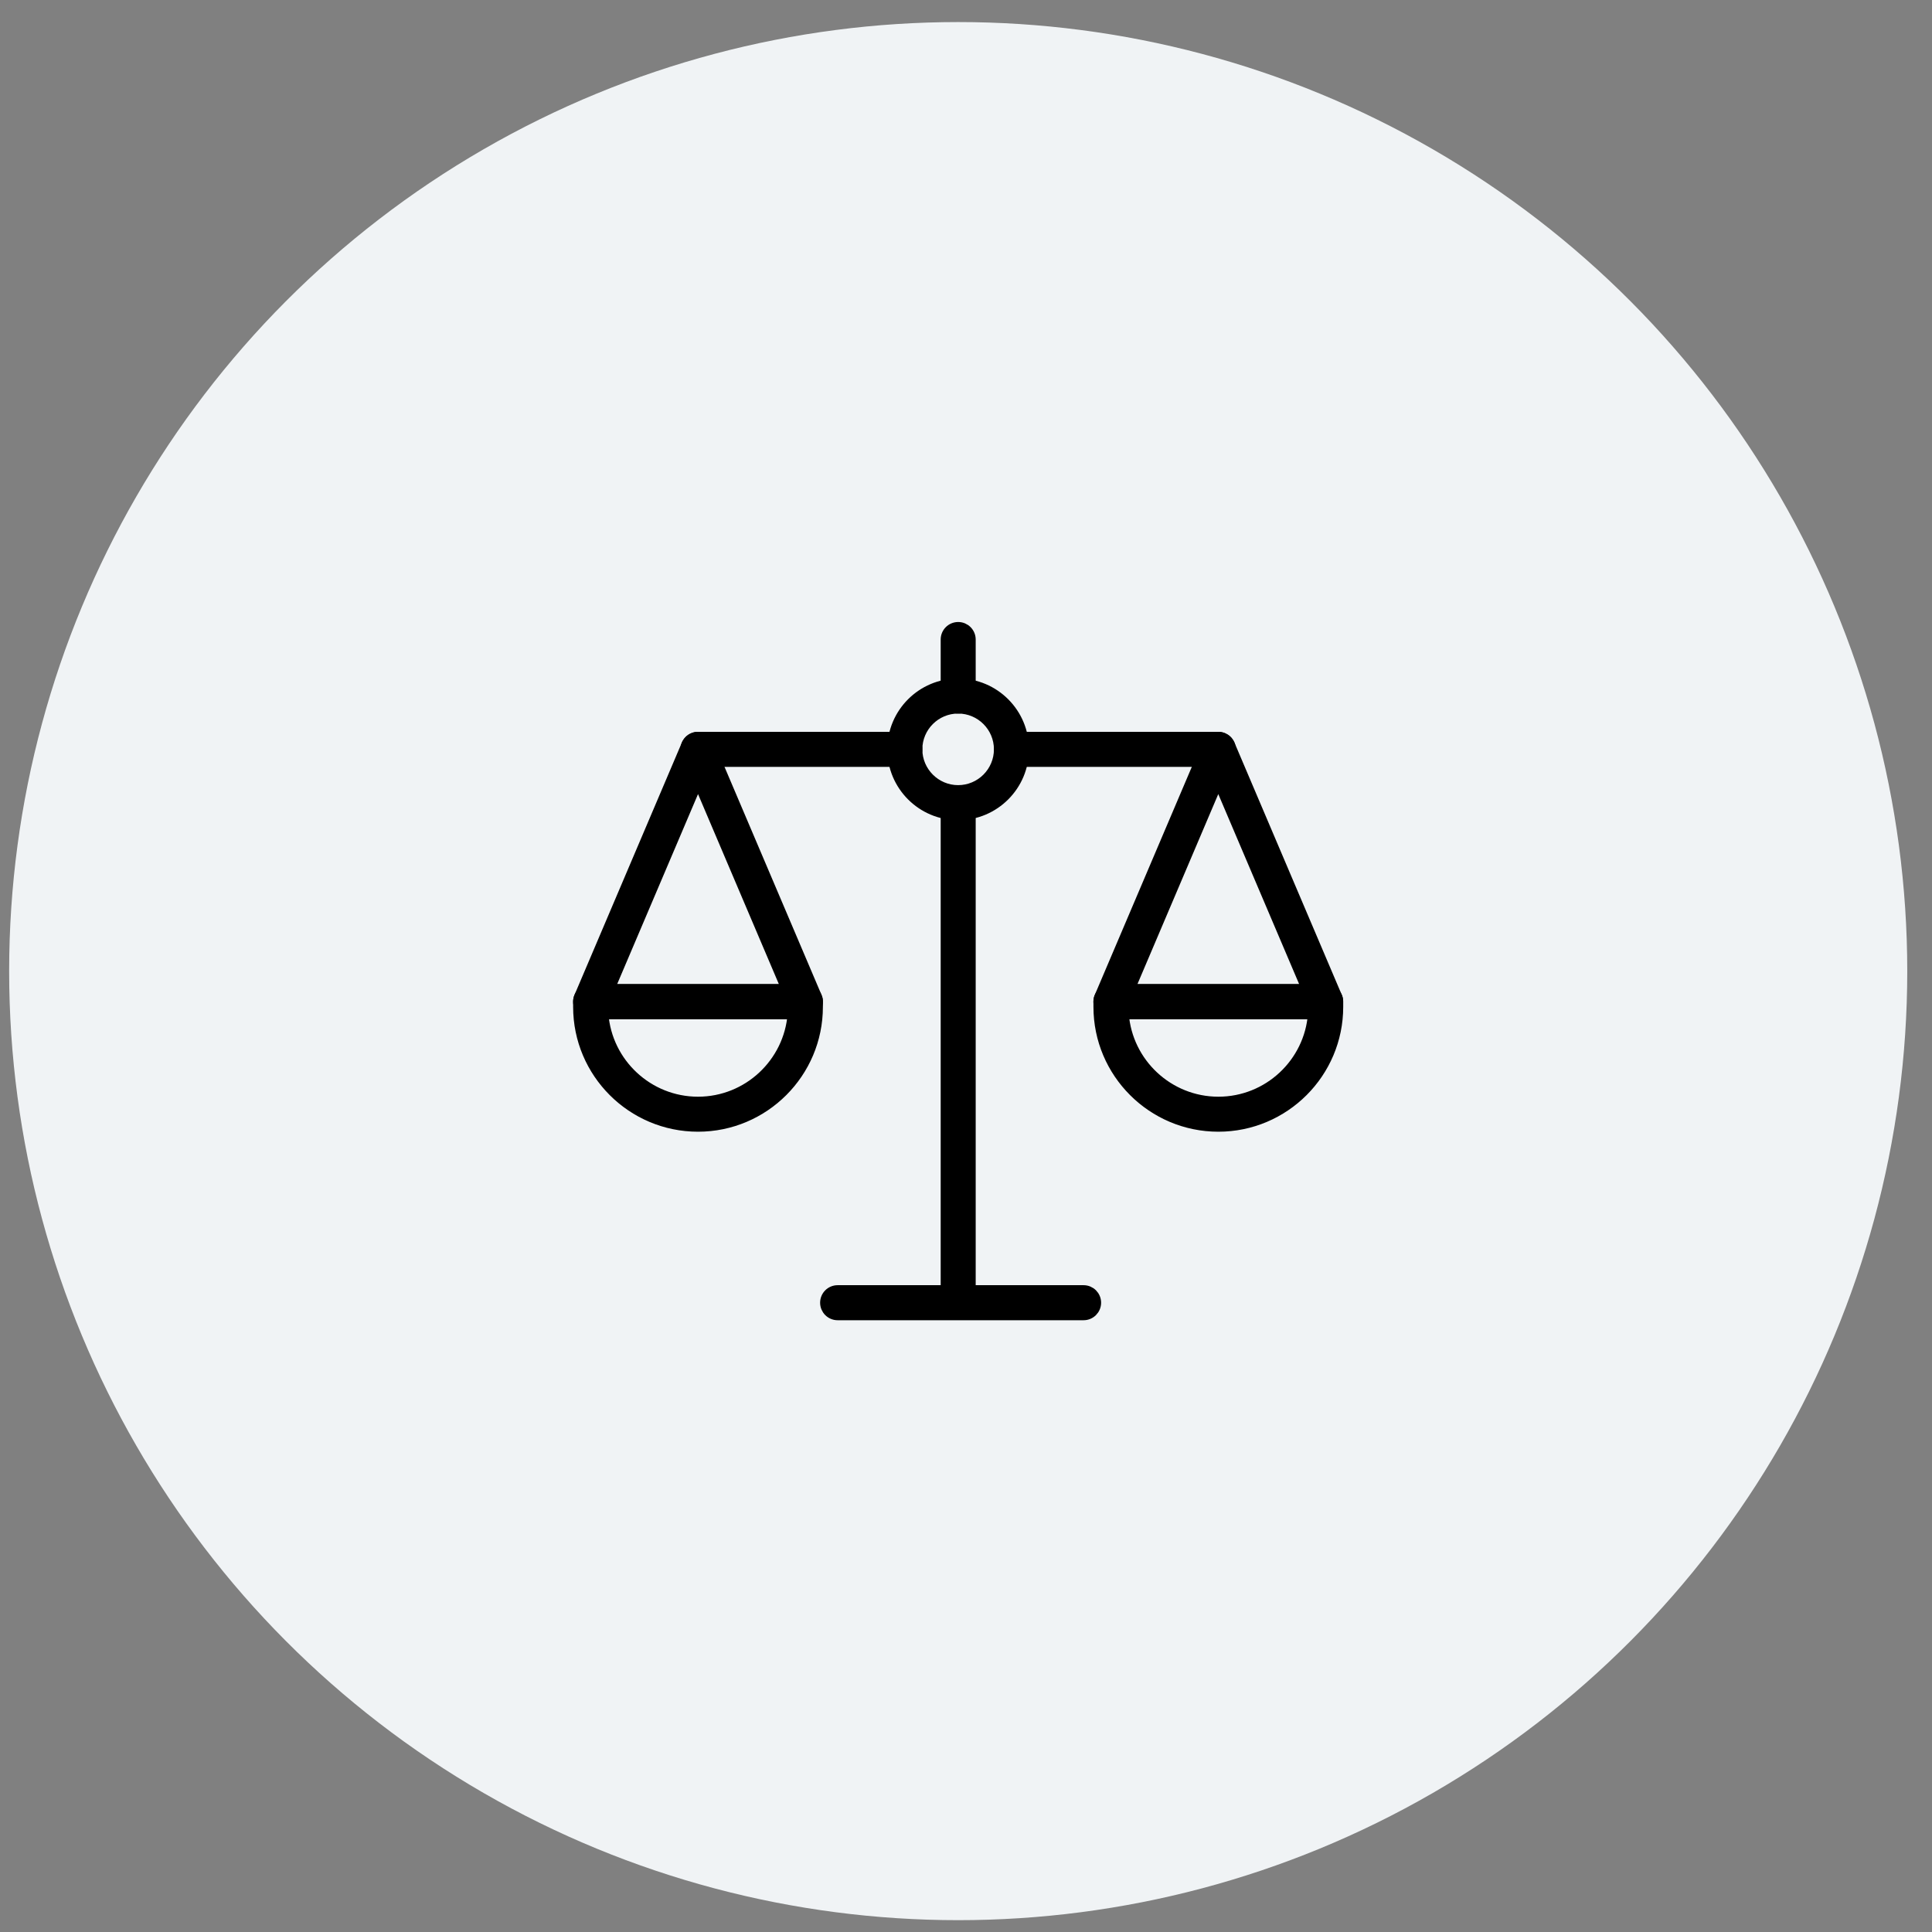 <svg width="57" height="57" viewBox="0 0 57 57" fill="none" xmlns="http://www.w3.org/2000/svg">
<rect x="0" y="0" width="57" height="57" fill="#808080" stroke="none"/>
<circle cx="28.27" cy="28.651" r="28" fill="#F0F3F5"/>
<path d="M26.328 22.108C26.328 23.178 27.198 24.048 28.268 24.048C29.339 24.048 30.208 23.178 30.208 22.108C30.208 21.038 29.339 20.168 28.268 20.168C27.198 20.168 26.328 21.038 26.328 22.108ZM27.062 22.108C27.062 21.443 27.604 20.902 28.268 20.902C28.933 20.902 29.474 21.443 29.474 22.108C29.474 22.772 28.933 23.314 28.268 23.314C27.604 23.314 27.062 22.772 27.062 22.108Z" fill="black" stroke="black" stroke-width="0.3"/>
<path d="M29.842 22.475H35.944C36.147 22.475 36.311 22.311 36.311 22.108C36.311 21.905 36.147 21.741 35.944 21.741H29.842C29.639 21.741 29.475 21.905 29.475 22.108C29.475 22.311 29.639 22.475 29.842 22.475Z" fill="black" stroke="black" stroke-width="0.3"/>
<path d="M20.594 22.475H26.696C26.899 22.475 27.063 22.311 27.063 22.108C27.063 21.905 26.899 21.741 26.696 21.741H20.594C20.391 21.741 20.227 21.905 20.227 22.108C20.227 22.311 20.391 22.475 20.594 22.475Z" fill="black" stroke="black" stroke-width="0.3"/>
<path d="M23.761 29.919H23.911V29.885C23.973 29.857 24.028 29.812 24.067 29.754C24.135 29.651 24.148 29.521 24.099 29.407C24.098 29.407 24.098 29.407 24.098 29.407L20.931 21.964L20.931 21.964L20.931 21.963C20.872 21.829 20.741 21.741 20.594 21.741C20.446 21.741 20.315 21.829 20.257 21.963L20.257 21.963L20.256 21.964L17.089 29.408C17.089 29.408 17.089 29.409 17.089 29.409C17.039 29.523 17.052 29.653 17.12 29.755C17.189 29.858 17.304 29.919 17.426 29.919H23.761ZM17.981 29.185L20.594 23.045L23.206 29.185H17.981Z" fill="black" stroke="black" stroke-width="0.3"/>
<path d="M17.059 29.705C17.059 31.654 18.644 33.239 20.593 33.239C22.543 33.239 24.128 31.654 24.128 29.705V29.552C24.128 29.349 23.964 29.185 23.761 29.185H17.426C17.223 29.185 17.059 29.349 17.059 29.552V29.705ZM20.593 32.506C19.121 32.506 17.909 31.363 17.8 29.919H23.387C23.276 31.363 22.066 32.506 20.593 32.506Z" fill="black" stroke="black" stroke-width="0.3"/>
<path d="M35.606 21.964L35.606 21.964L35.606 21.965L32.439 29.408C32.438 29.408 32.438 29.409 32.438 29.409C32.389 29.523 32.402 29.653 32.47 29.755C32.538 29.858 32.653 29.919 32.776 29.919H39.111C39.233 29.919 39.348 29.858 39.416 29.755C39.484 29.653 39.497 29.523 39.448 29.409C39.448 29.409 39.448 29.408 39.448 29.408L36.281 21.965L36.281 21.965L36.28 21.964C36.222 21.831 36.091 21.742 35.943 21.742C35.796 21.742 35.664 21.831 35.606 21.964ZM33.331 29.185L35.943 23.045L38.556 29.185H33.331Z" fill="black" stroke="black" stroke-width="0.3"/>
<path d="M32.41 29.705C32.41 31.654 33.996 33.239 35.945 33.239C37.894 33.239 39.479 31.654 39.479 29.705V29.552C39.479 29.349 39.315 29.185 39.112 29.185H32.777C32.575 29.185 32.41 29.349 32.41 29.552V29.705ZM35.946 32.506C34.474 32.506 33.262 31.363 33.153 29.919H38.738C38.63 31.363 37.419 32.506 35.946 32.506Z" fill="black" stroke="black" stroke-width="0.3"/>
<path d="M28.27 38.737H28.42V38.704C28.547 38.647 28.636 38.519 28.636 38.369V23.681C28.636 23.478 28.472 23.314 28.27 23.314C28.067 23.314 27.903 23.478 27.903 23.681V38.371C27.903 38.574 28.067 38.737 28.27 38.737Z" fill="black" stroke="black" stroke-width="0.3"/>
<path d="M27.903 20.535C27.903 20.738 28.067 20.902 28.27 20.902C28.472 20.902 28.636 20.738 28.636 20.535V18.868C28.636 18.665 28.472 18.501 28.27 18.501C28.067 18.501 27.903 18.665 27.903 18.868V20.535Z" fill="black" stroke="black" stroke-width="0.3"/>
<path d="M24.713 38.801H31.969C32.172 38.801 32.336 38.637 32.336 38.434C32.336 38.231 32.172 38.067 31.969 38.067H24.713C24.51 38.067 24.346 38.231 24.346 38.434C24.346 38.637 24.51 38.801 24.713 38.801Z" fill="black" stroke="black" stroke-width="0.3"/>
</svg>
